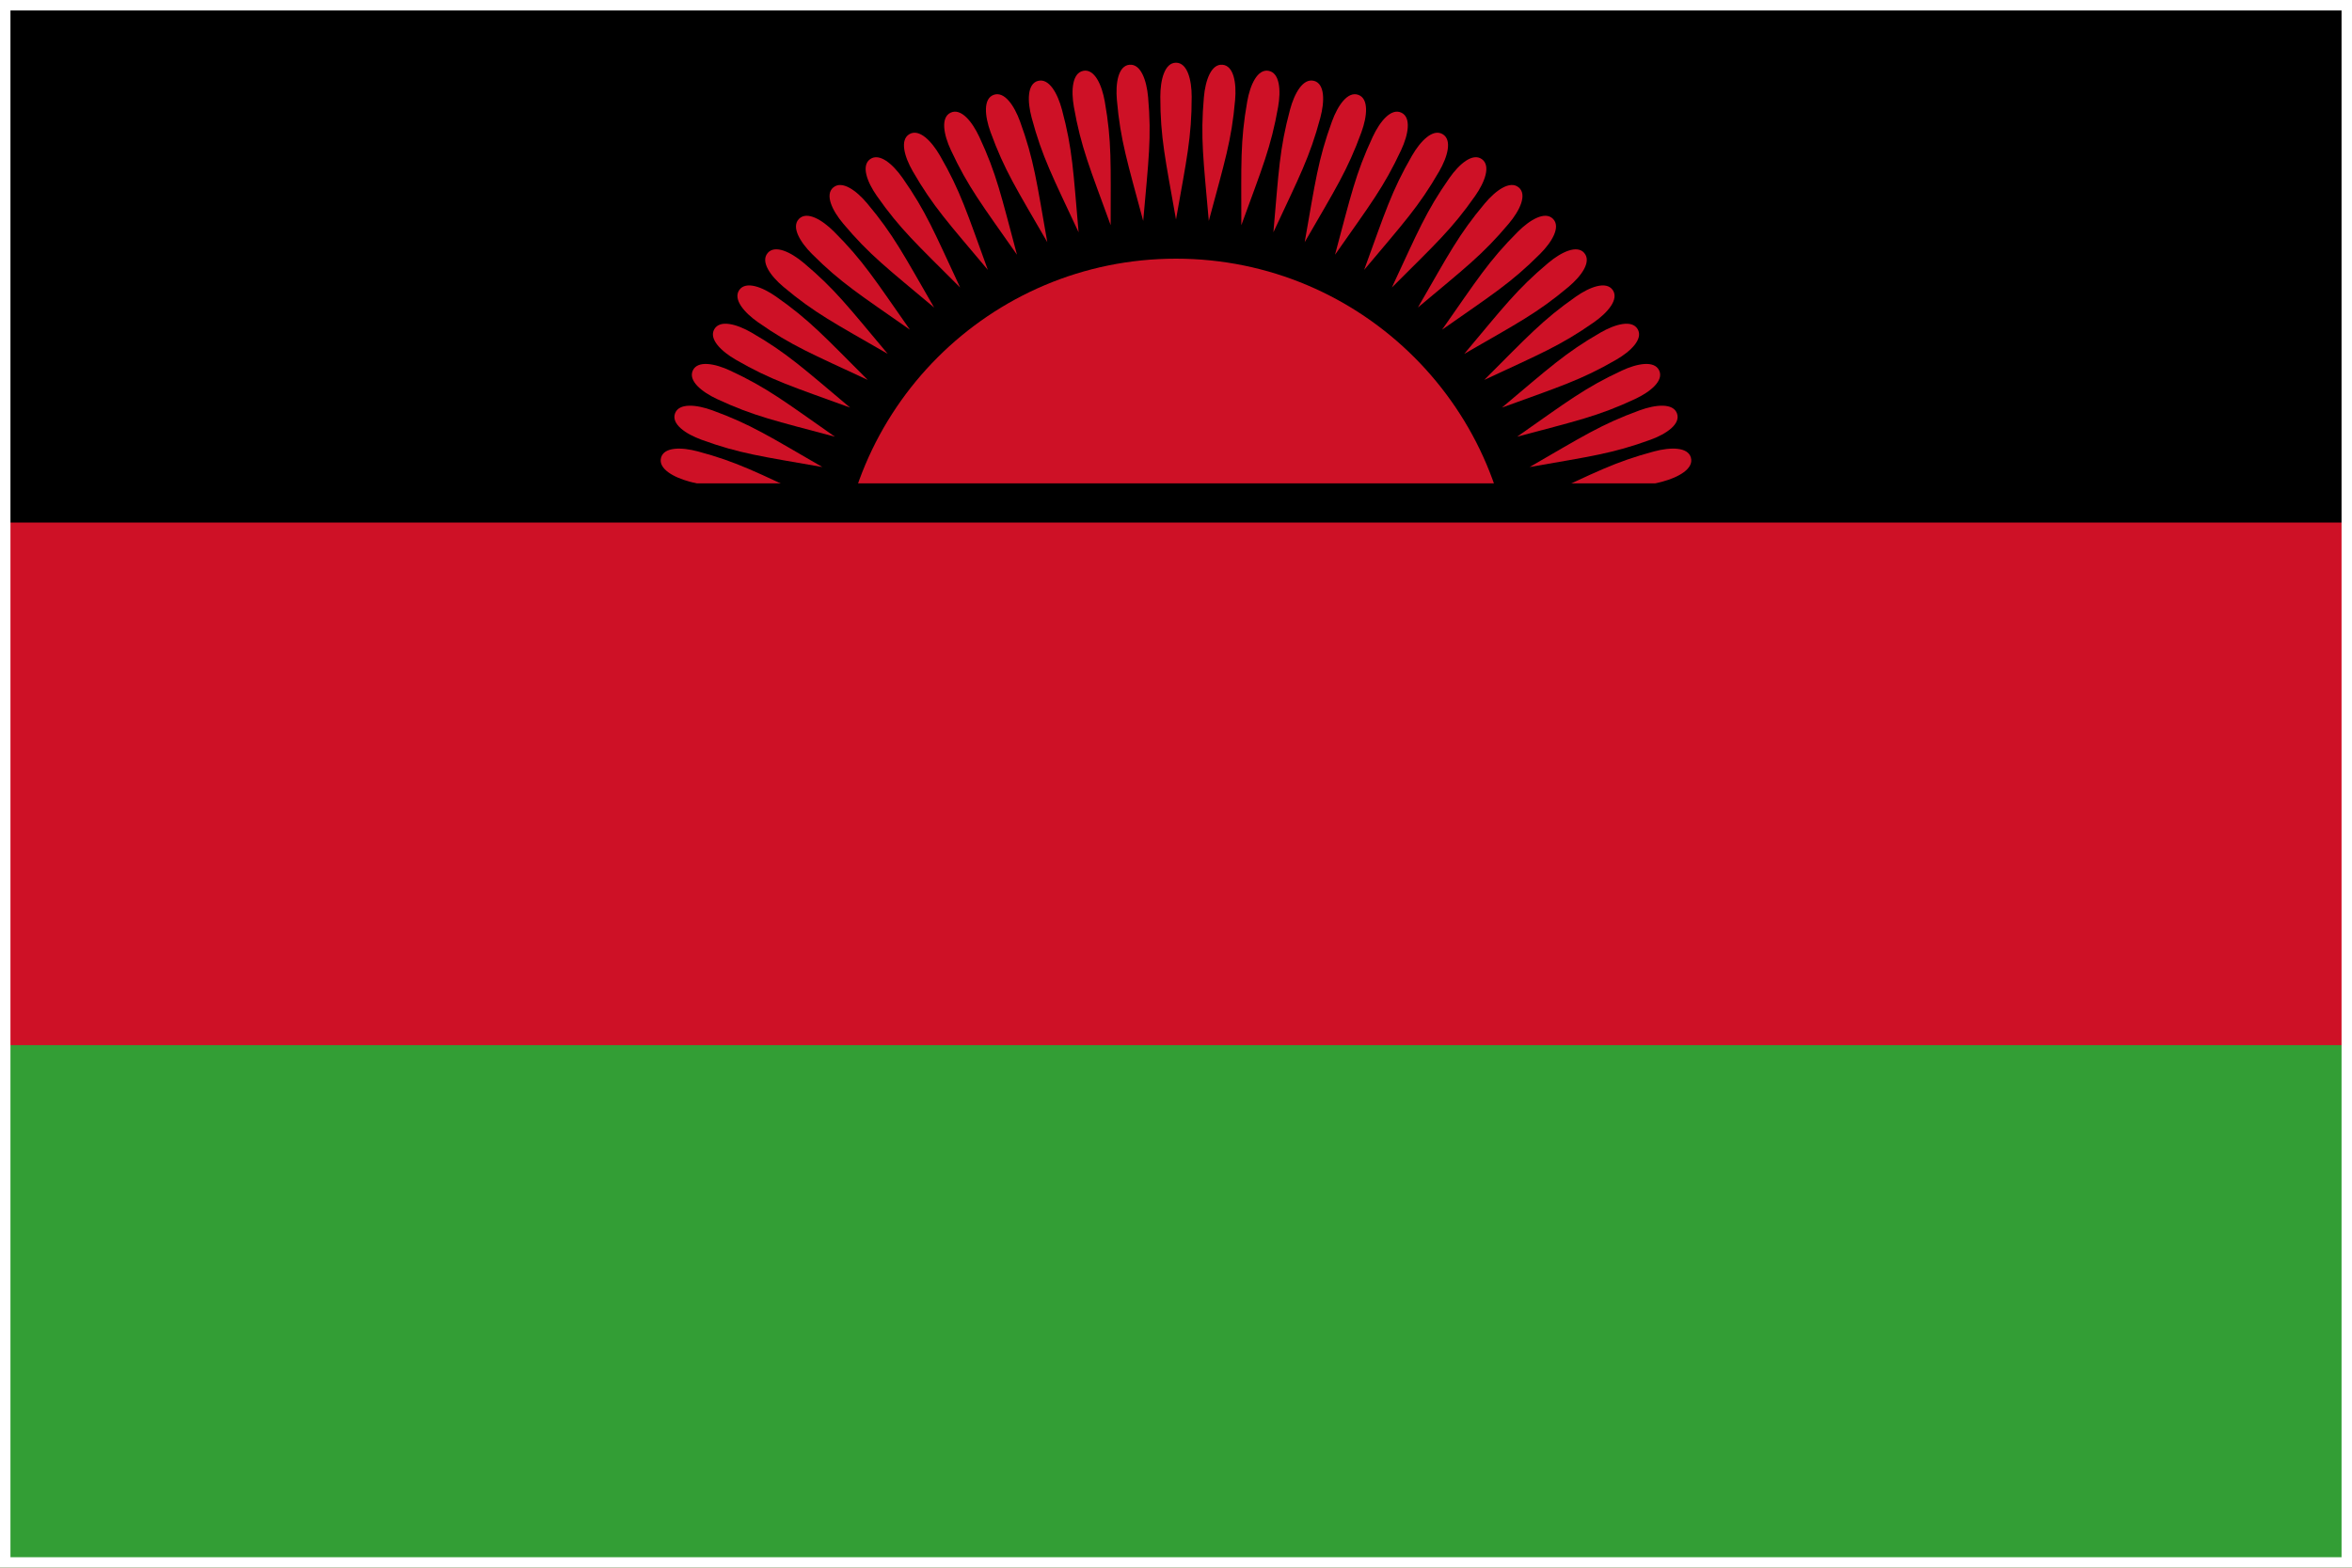 <?xml version="1.0" encoding="UTF-8"?><svg id="Layer_1" xmlns="http://www.w3.org/2000/svg" viewBox="0 0 900 600"><defs><style>.cls-1{fill:#ce1126;}.cls-1,.cls-2,.cls-3,.cls-4{stroke-width:0px;}.cls-2{fill:#000;}.cls-3{fill:#fff;}.cls-4{fill:#339e35;}</style></defs><path class="cls-2" d="M0,0h900v600H0V0Z"/><circle class="cls-1" cx="450" cy="228" r="129"/><g id="a"><g id="b"><g id="c"><g id="d"><path id="e" class="cls-1" d="M450,24c-4.33,0-6,6.5-6,13,0,15.67,1.92,23.86,6,47,4.08-23.14,6-31.33,6-47,0-6.5-1.67-13-6-13Z"/><path id="e-2" class="cls-1" d="M467.78,24.78c-4.32-.38-6.54,5.95-7.11,12.43-1.37,15.61-.17,23.93,1.88,47.34,6.08-22.7,8.71-30.69,10.07-46.3.57-6.48-.53-13.1-4.84-13.47Z"/></g><g id="d-2"><path id="e-3" class="cls-1" d="M485.42,27.1c-4.27-.75-7.04,5.36-8.17,11.76-2.72,15.43-2.25,23.83-2.25,47.33,8.04-22.08,11.35-29.82,14.07-45.24,1.13-6.4.62-13.09-3.65-13.84Z"/><path id="e-4" class="cls-1" d="M502.8,30.95c-4.19-1.12-7.48,4.73-9.16,11-4.05,15.13-4.32,23.54-6.37,46.95,9.93-21.3,13.91-28.71,17.96-43.85,1.68-6.28,1.75-12.99-2.43-14.11Z"/></g></g><g id="c-2"><g id="d-3"><path id="e-5" class="cls-1" d="M519.77,36.3c-4.07-1.48-7.86,4.06-10.08,10.16-5.36,14.72-6.36,23.07-10.44,46.22,11.75-20.35,16.35-27.39,21.71-42.11,2.22-6.11,2.88-12.79-1.19-14.27Z"/><path id="e-6" class="cls-1" d="M536.21,43.11c-3.93-1.83-8.18,3.36-10.93,9.25-6.62,14.2-8.34,22.43-14.43,45.13,13.48-19.25,18.68-25.86,25.3-40.06,2.75-5.89,3.98-12.49.06-14.32Z"/></g><g id="d-4"><path id="e-7" class="cls-1" d="M552,51.33c-3.75-2.17-8.45,2.63-11.7,8.26-7.83,13.57-10.27,21.62-18.3,43.7,15.11-18,20.86-24.14,28.7-37.7,3.25-5.63,5.06-12.09,1.3-14.26Z"/><path id="e-8" class="cls-1" d="M567.01,60.89c-3.55-2.49-8.64,1.88-12.37,7.21-8.99,12.83-12.11,20.64-22.04,41.94,16.62-16.62,22.89-22.23,31.87-35.06,3.73-5.32,6.09-11.6,2.54-14.09Z"/></g></g></g><g id="b-2"><g id="c-3"><g id="d-5"><path id="e-9" class="cls-1" d="M581.13,71.73c-3.32-2.79-8.77,1.12-12.95,6.1-10.07,12-13.86,19.51-25.61,39.86,18-15.11,24.74-20.15,34.81-32.15,4.18-4.98,7.08-11.03,3.76-13.82Z"/><path id="e-10" class="cls-1" d="M594.25,83.75c-3.06-3.06-8.84.35-13.44,4.95-11.08,11.08-15.51,18.23-28.99,37.48,19.25-13.48,26.4-17.91,37.48-28.99,4.6-4.6,8.01-10.37,4.95-13.44Z"/></g><g id="d-6"><path id="e-11" class="cls-1" d="M606.27,96.87c-2.79-3.32-8.84-.42-13.82,3.76-12,10.07-17.04,16.81-32.15,34.81,20.35-11.75,27.86-15.54,39.86-25.61,4.98-4.18,8.89-9.63,6.1-12.95Z"/><path id="e-12" class="cls-1" d="M617.11,110.99c-2.49-3.55-8.77-1.19-14.09,2.54-12.83,8.99-18.44,15.26-35.06,31.87,21.3-9.93,29.11-13.06,41.94-22.04,5.32-3.73,9.69-8.82,7.21-12.37Z"/></g></g><g id="c-4"><g id="d-7"><path id="e-13" class="cls-1" d="M626.67,126c-2.17-3.75-8.63-1.95-14.26,1.3-13.57,7.83-19.7,13.59-37.7,28.7,22.08-8.04,30.14-10.47,43.7-18.3,5.63-3.25,10.43-7.94,8.26-11.7Z"/><path id="e-14" class="cls-1" d="M634.89,141.79c-1.83-3.93-8.43-2.69-14.32.06-14.2,6.62-20.81,11.82-40.06,25.3,22.7-6.08,30.93-7.8,45.13-14.43,5.89-2.75,11.08-7,9.25-10.93Z"/></g><g id="d-8"><path id="e-15" class="cls-1" d="M641.7,158.23c-1.48-4.07-8.16-3.42-14.27-1.19-14.72,5.36-21.76,9.96-42.11,21.71,23.14-4.08,31.5-5.08,46.22-10.44,6.11-2.22,11.65-6.01,10.16-10.08Z"/><path id="e-16" class="cls-1" d="M647.05,175.2c-1.12-4.19-7.83-4.11-14.11-2.43-15.13,4.05-22.55,8.03-43.85,17.96,23.41-2.05,31.82-2.31,46.95-6.37,6.28-1.68,12.13-4.97,11-9.16Z"/></g></g></g></g><g id="a-2"><g id="b-3"><g id="c-5"><g id="d-9"><path id="e-17" class="cls-1" d="M249.1,192.58c-.75,4.27,5.36,7.04,11.76,8.17,15.43,2.72,23.83,2.25,47.33,2.25-22.08-8.04-29.82-11.35-45.24-14.07-6.4-1.13-13.09-.62-13.84,3.65Z"/><path id="e-18" class="cls-1" d="M252.95,175.2c-1.12,4.19,4.73,7.48,11,9.16,15.13,4.05,23.54,4.32,46.95,6.37-21.3-9.93-28.71-13.91-43.85-17.96-6.28-1.68-12.99-1.75-14.11,2.43Z"/></g><g id="d-10"><path id="e-19" class="cls-1" d="M258.3,158.23c-1.48,4.07,4.06,7.86,10.16,10.08,14.72,5.36,23.07,6.36,46.22,10.44-20.35-11.75-27.39-16.35-42.11-21.71-6.11-2.22-12.79-2.88-14.27,1.19Z"/><path id="e-20" class="cls-1" d="M265.11,141.79c-1.83,3.93,3.36,8.18,9.25,10.93,14.2,6.62,22.43,8.34,45.13,14.43-19.25-13.48-25.86-18.68-40.06-25.3-5.89-2.75-12.49-3.98-14.32-.06Z"/></g></g><g id="c-6"><g id="d-11"><path id="e-21" class="cls-1" d="M273.33,126c-2.17,3.75,2.63,8.45,8.26,11.7,13.57,7.83,21.62,10.27,43.7,18.3-18-15.11-24.14-20.86-37.7-28.7-5.63-3.25-12.09-5.06-14.26-1.3Z"/><path id="e-22" class="cls-1" d="M282.89,110.99c-2.49,3.55,1.88,8.64,7.21,12.37,12.83,8.99,20.64,12.11,41.94,22.04-16.62-16.62-22.23-22.89-35.06-31.87-5.32-3.73-11.6-6.09-14.09-2.54Z"/></g><g id="d-12"><path id="e-23" class="cls-1" d="M293.73,96.87c-2.79,3.32,1.12,8.77,6.1,12.95,12,10.07,19.51,13.86,39.86,25.61-15.11-18-20.15-24.74-32.15-34.81-4.98-4.18-11.03-7.08-13.82-3.76Z"/><path id="e-24" class="cls-1" d="M305.75,83.75c-3.06,3.06.35,8.84,4.95,13.44,11.08,11.08,18.23,15.51,37.48,28.99-13.48-19.25-17.91-26.4-28.99-37.48-4.6-4.6-10.37-8.01-13.44-4.95Z"/></g></g></g><g id="b-4"><g id="c-7"><g id="d-13"><path id="e-25" class="cls-1" d="M318.87,71.73c-3.32,2.79-.42,8.84,3.76,13.82,10.07,12,16.81,17.04,34.81,32.15-11.75-20.35-15.54-27.86-25.61-39.86-4.18-4.98-9.63-8.89-12.95-6.1Z"/><path id="e-26" class="cls-1" d="M332.99,60.89c-3.55,2.49-1.19,8.77,2.54,14.09,8.99,12.83,15.26,18.44,31.87,35.06-9.93-21.3-13.06-29.11-22.04-41.94-3.73-5.32-8.82-9.69-12.37-7.21Z"/></g><g id="d-14"><path id="e-27" class="cls-1" d="M348,51.33c-3.75,2.17-1.95,8.63,1.3,14.26,7.83,13.57,13.59,19.7,28.7,37.7-8.04-22.08-10.47-30.14-18.3-43.7-3.25-5.63-7.94-10.43-11.7-8.26Z"/><path id="e-28" class="cls-1" d="M363.79,43.11c-3.93,1.83-2.69,8.43.06,14.32,6.62,14.2,11.82,20.81,25.3,40.06-6.08-22.7-7.8-30.93-14.43-45.13-2.75-5.89-7-11.08-10.93-9.25Z"/></g></g><g id="c-8"><g id="d-15"><path id="e-29" class="cls-1" d="M380.23,36.3c-4.07,1.48-3.42,8.16-1.19,14.27,5.36,14.72,9.96,21.76,21.71,42.11-4.08-23.14-5.08-31.5-10.44-46.22-2.22-6.11-6.01-11.65-10.08-10.16Z"/><path id="e-30" class="cls-1" d="M397.2,30.95c-4.19,1.12-4.11,7.83-2.43,14.11,4.05,15.13,8.03,22.55,17.96,43.85-2.05-23.41-2.31-31.82-6.37-46.95-1.68-6.28-4.97-12.13-9.16-11Z"/></g><g id="d-16"><path id="e-31" class="cls-1" d="M414.58,27.1c-4.27.75-4.78,7.44-3.65,13.84,2.72,15.43,6.03,23.16,14.07,45.24,0-23.5.47-31.9-2.25-47.33-1.13-6.4-3.9-12.51-8.17-11.76Z"/><path id="e-32" class="cls-1" d="M432.22,24.78c-4.32.38-5.41,7-4.84,13.47,1.37,15.61,3.99,23.6,10.07,46.3,2.05-23.41,3.25-31.74,1.88-47.34-.57-6.48-2.79-12.81-7.11-12.43Z"/></g></g></g></g><path class="cls-2" d="M0,185h900v415H0V185Z"/><path class="cls-1" d="M0,200h900v400H0V200Z"/><path class="cls-4" d="M0,400h900v200H0v-200Z"/><path class="cls-3" d="M896,4v592H4V4h892M900,0H0v600h900V0h0Z"/></svg>
